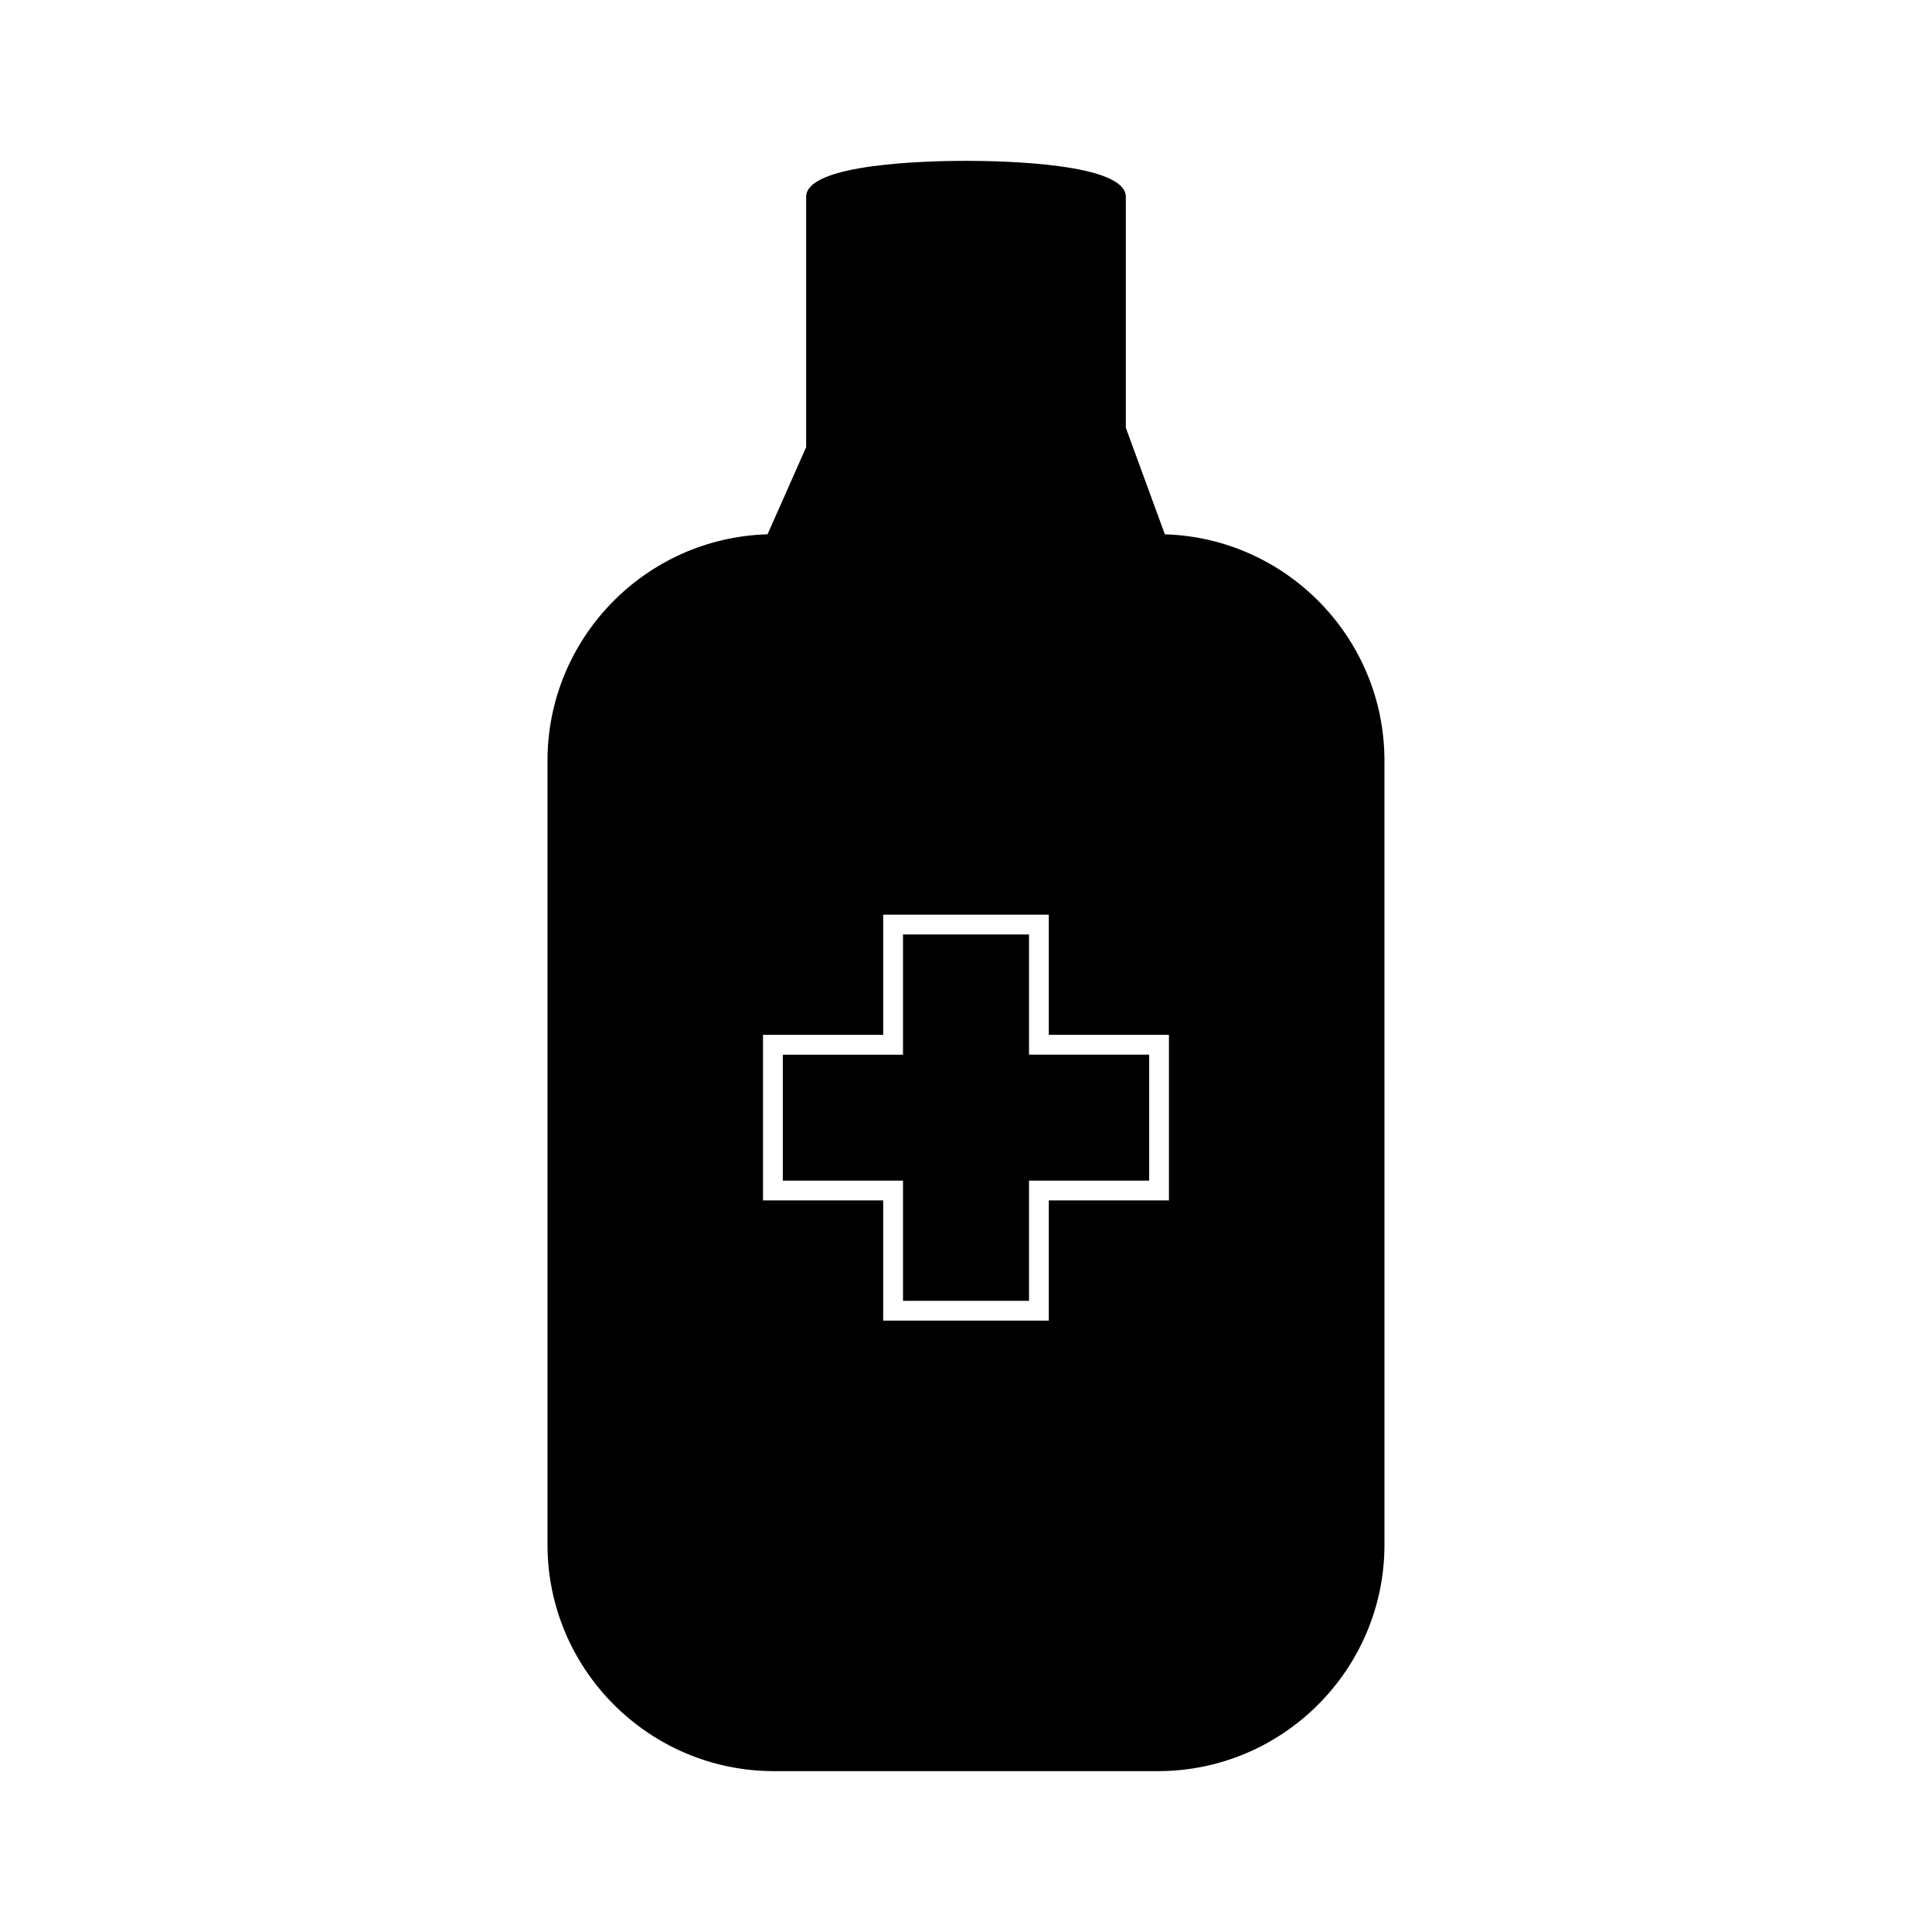 <?xml version="1.0" encoding="UTF-8"?>
<!-- Uploaded to: SVG Repo, www.svgrepo.com, Generator: SVG Repo Mixer Tools -->
<svg fill="#000000" width="800px" height="800px" version="1.1" viewBox="144 144 512 512" xmlns="http://www.w3.org/2000/svg">
 <g>
  <path d="m416.7 391.65h-33.395v31.855h-31.852v33.379h31.855v31.848h33.391v-31.848h31.844v-33.391h-31.844z"/>
  <path d="m452.7 285.6-10.344-28.25v-61.195c0-8.848-32.434-9.531-42.363-9.531-9.934 0-42.355 0.688-42.355 9.531v66.355l-10.227 23.086c-32.316 0.914-58.32 27.48-58.32 60.012v207.73c0 33.109 26.934 60.031 60.039 60.031h101.73c33.109 0 60.039-26.938 60.039-60.031l-0.004-207.73c0.012-32.492-25.938-59.031-58.191-60.012zm1.082 176.52h-31.84v31.852h-43.891v-31.852h-31.848v-43.879h31.855v-31.844h43.883v31.844h31.84z"/>
 </g>
</svg>